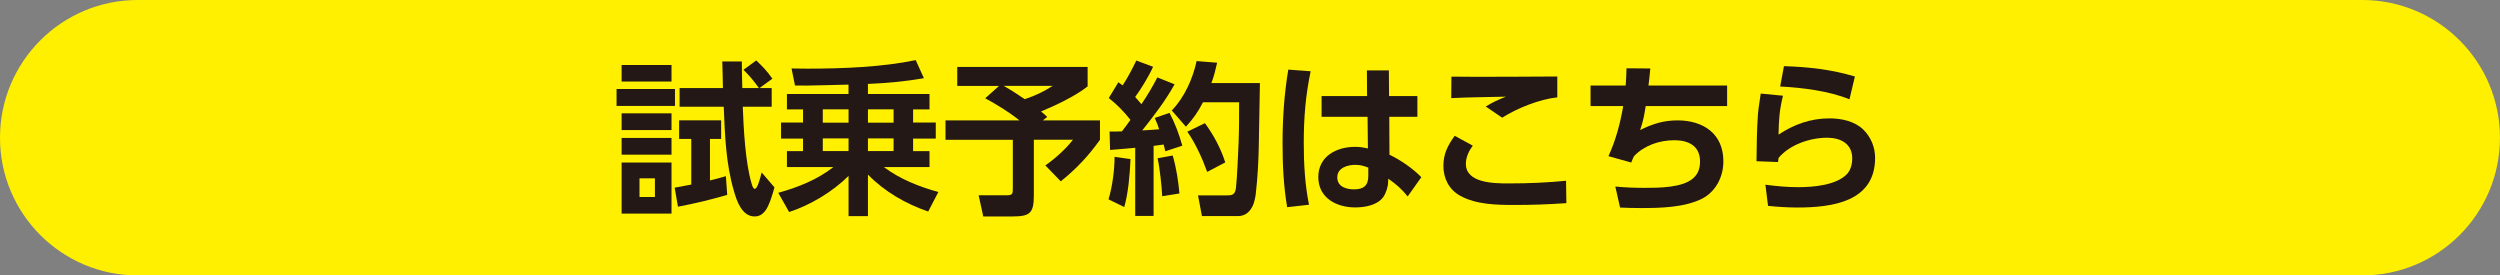 <?xml version="1.0" encoding="UTF-8"?>
<svg id="_レイヤー_2" data-name="レイヤー 2" xmlns="http://www.w3.org/2000/svg" viewBox="0 0 548.05 60.39">
  <rect x="0" y="0" width="548.05" height="60.39" fill="#808080" stroke="none"/>
  <defs>
    <style>
      .cls-1 {
        fill: #231815;
      }

      .cls-2 {
        fill: #fff000;
      }
    </style>
  </defs>
  <g id="_レイヤー_3" data-name="レイヤー 3">
    <g>
      <path class="cls-2" d="M517.85,0H30.19C13.52,0,0,13.52,0,30.19s13.52,30.19,30.19,30.19h487.66c16.68,0,30.19-13.52,30.19-30.19s-13.52-30.19-30.19-30.19Z"/>
      <g>
        <path class="cls-1" d="M147.97,19.51v3.71h-12.81v-3.71h12.81ZM147.21,14.25v3.63h-10.94v-3.63h10.94ZM147.21,24.84v3.67h-10.94v-3.67h10.94ZM147.21,30.24v3.67h-10.94v-3.67h10.94ZM147.21,35.63v11.19h-10.94v-11.19h10.94ZM140.19,39.09v4.1h3.38v-4.1h-3.38ZM159.13,38.62l.29,4.1c-3.56,1.04-7.16,1.91-10.8,2.59l-.72-4.17c1.22-.22,2.41-.43,3.64-.68v-10.01h-2.66v-4.07h9.21v4.07h-2.45v9.11c1.15-.29,2.34-.58,3.49-.94ZM162.98,15.3l2.81-2.05c1.4,1.33,2.41,2.38,3.53,4l-2.81,2.05h2.66v4.1h-6.34c.18,4.82.58,12.35,1.94,16.85.14.47.32,1.15.72,1.15.54,0,1.15-2.23,1.48-3.6l2.81,3.28c-.4,1.48-1.15,4.03-2.05,5.18-.61.76-1.33,1.19-2.3,1.19-2.77,0-3.92-3.38-4.54-5.58-1.76-5.98-1.98-12.27-2.23-18.47h-9.68v-4.1h9.5c-.04-1.94-.07-3.89-.14-5.83h4.28c0,1.94.07,3.89.11,5.83h3.64c-1.22-1.69-1.91-2.52-3.38-4Z"/>
        <path class="cls-1" d="M176.48,18.75h-2.2l-.76-3.74c1.12,0,2.3.04,3.46.04,7.92,0,16.49-.36,23.76-1.87l1.8,3.96c-4.07.72-8.17,1.08-12.27,1.26v2.2h13.5v3.38h-3.6v2.88h4.97v3.53h-4.97v2.74h3.6v3.49h-10.01c3.49,2.63,7.74,4.32,11.95,5.47l-2.23,4.28c-4.93-1.69-9.57-4.36-13.21-8.1v9.11h-4.25v-8.82c-3.46,3.46-8.39,6.41-13.03,7.92l-2.38-4.21c4.28-1.19,8.57-2.88,12.09-5.65h-10.19v-3.49h3.53v-2.74h-4.82v-3.53h4.82v-2.88h-3.53v-3.38h13.5v-2.05c-3.17.07-6.69.18-9.54.22ZM180.37,23.97v2.92h5.65v-2.92h-5.65ZM180.37,30.34v2.77h5.65v-2.77h-5.65ZM190.27,23.97v2.92h5.62v-2.92h-5.62ZM190.27,30.34v2.77h5.62v-2.77h-5.62Z"/>
        <path class="cls-1" d="M209.85,18.82v-4.14h28.58v4.25c-2.63,2.12-7.09,4.21-10.22,5.51.47.36.94.79,1.37,1.19l-.97.76h12.53v4.25c-2.52,3.53-5.22,6.41-8.6,9.11l-3.38-3.49c2.09-1.44,4.5-3.6,6.05-5.62h-8.57v12.2c0,3.89-.86,4.61-4.68,4.61h-6.41l-1.01-4.64h6.05c1.37,0,1.44-.25,1.44-1.51v-10.65h-14.76v-4.25h16.23c-2.34-1.87-4.9-3.42-7.52-4.86l3.02-2.7h-9.14ZM224.65,21.74c2.34-.79,4.03-1.58,6.12-2.92h-10.76c1.62.9,3.13,1.91,4.64,2.92Z"/>
        <path class="cls-1" d="M243.01,43.7c.86-2.88,1.3-6.3,1.33-9.32l3.49.5c-.14,3.28-.47,7.34-1.37,10.51l-3.46-1.69ZM243.05,21.52l2.12-3.49c.32.22.61.47.94.68,1.12-1.73,2.09-3.56,2.99-5.44l3.67,1.37c-.86,1.98-2.63,4.86-3.92,6.62.47.5.9,1.04,1.37,1.58,1.33-1.94,2.41-3.78,3.49-5.87l3.78,1.51c-2.02,3.64-4.54,6.91-7.09,10.11,1.22-.07,2.48-.14,3.71-.25-.29-.94-.58-1.62-.97-2.48l3.24-1.12c1.22,2.3,2.09,4.68,2.81,7.2l-3.74,1.22c-.11-.5-.22-1.01-.36-1.48-.72.11-1.48.22-2.2.29v15.37h-4.03v-14.94c-1.84.18-3.67.32-5.51.47l-.11-4.03c.9,0,1.8,0,2.7-.04.65-.83,1.26-1.66,1.87-2.52-1.3-1.69-3.06-3.49-4.75-4.79ZM254.78,43.01c-.11-2.2-.54-6.23-1.01-8.31l3.31-.61c.79,2.7,1.22,5.51,1.48,8.32l-3.78.61ZM276.2,18.21c-.07,4.61-.18,9.21-.25,13.82-.07,3.46-.25,6.91-.65,10.37-.07.72-.29,1.73-.54,2.41-.61,1.48-1.66,2.56-3.35,2.56h-7.92l-.86-4.54h6.41c.97,0,1.73-.07,1.91-1.66.22-1.76.5-7.92.58-9.93.11-2.95.11-5.87.11-8.82h-7.92c-1.08,2.09-2.12,3.6-3.74,5.36l-3.1-3.56c2.77-2.88,4.61-6.95,5.44-10.83l4.5.36c-.36,1.58-.68,2.95-1.26,4.46h10.65ZM268.6,35.6l-3.96,2.09c-1.04-2.92-2.59-6.3-4.35-8.82l3.85-1.87c1.91,2.59,3.49,5.54,4.46,8.6Z"/>
        <path class="cls-1" d="M287.32,15.62c-1.12,5.36-1.51,10.26-1.51,15.69,0,4.57.25,9.11,1.15,13.57l-4.79.54c-.79-4.61-1.01-9.32-1.01-14,0-5.4.36-10.83,1.26-16.16l4.9.36ZM310.72,21.06v4.54h-6.16l.04,8.32c2.3,1.08,5.22,3.06,6.98,4.93l-2.99,4.21c-1.4-1.73-2.48-2.63-4.25-3.89l-.04.76c0,1.01-.47,2.41-1.04,3.24-1.3,1.83-4.07,2.3-6.16,2.3-4.1,0-8.1-2.05-8.1-6.66s4.07-6.62,8.06-6.62c1.01,0,1.84.14,2.81.36l-.07-6.95h-10.08v-4.54h9.97l-.04-5.62h4.82l.04,5.62h6.19ZM297.08,36.14c-1.69,0-3.92.65-3.92,2.74s2.02,2.63,3.67,2.63c2.05,0,3.13-.79,3.13-2.92v-1.84c-.97-.4-1.8-.61-2.88-.61Z"/>
        <path class="cls-1" d="M322.86,31.93c-.86,1.15-1.51,2.52-1.51,4,0,4.21,6.16,4.28,9.29,4.28,4.68,0,8.42-.18,12.67-.58l.07,4.9c-4.18.29-7.52.4-11.3.4s-8.42-.04-11.99-2.02c-2.41-1.33-3.67-3.78-3.67-6.52s1.01-4.57,2.48-6.62l3.96,2.16ZM323.97,16.84c5.83,0,11.63-.04,17.42-.07v4.57c-3.85.4-8.82,2.38-12.09,4.46l-3.6-2.45c1.69-1.01,2.63-1.44,4.43-2.16-4,.11-7.99.11-11.99.32l.04-4.71c1.94,0,3.85.04,5.8.04Z"/>
        <path class="cls-1" d="M378.62,18.75v4.5h-17.85c-.32,2.05-.54,3.24-1.22,5.26,2.77-1.37,5.11-2.12,8.21-2.12,5.65,0,10.04,2.95,10.04,8.96,0,3.38-1.62,6.62-4.68,8.21-3.89,1.94-9.14,2.05-13.43,2.05-1.51,0-3.02-.04-4.54-.11l-1.04-4.61c2.16.22,4.28.29,6.44.29,3.02,0,8.39,0,10.69-2.16,1.08-.97,1.44-2.2,1.44-3.64,0-3.42-2.56-4.64-5.62-4.64-3.28,0-6.59,1.12-8.85,3.49-.25.5-.43.9-.61,1.4l-5-1.4c1.62-3.49,2.59-7.2,3.24-10.98h-7.16v-4.5h7.7c.11-1.26.14-2.52.18-3.78l5.22.04c-.11,1.26-.25,2.52-.4,3.74h17.24Z"/>
        <path class="cls-1" d="M390.86,20.98c-.79,3.28-.9,5.22-.97,8.53,3.42-2.27,7.06-3.56,11.19-3.56,2.59,0,5.51.61,7.42,2.48,1.66,1.66,2.56,3.85,2.56,6.19,0,9.65-9.47,10.87-17.06,10.87-2.12,0-4.28-.14-6.41-.36l-.58-4.64c2.38.32,4.79.54,7.16.54,3.31,0,8.35-.4,10.73-2.88.83-.9,1.15-2.23,1.15-3.42,0-3.28-2.63-4.54-5.51-4.54-3.74,0-8.21,1.51-10.65,4.43-.04.29-.07.61-.11.9l-4.72-.18c.04-3.46.07-6.95.32-10.4.14-1.48.4-2.95.61-4.43l4.86.47ZM406.63,16.77l-1.19,5c-4.5-1.84-10.37-2.56-15.19-2.81l.83-4.46c5.47.18,10.33.72,15.55,2.27Z"/>
      </g>
    </g>
  </g>
</svg>